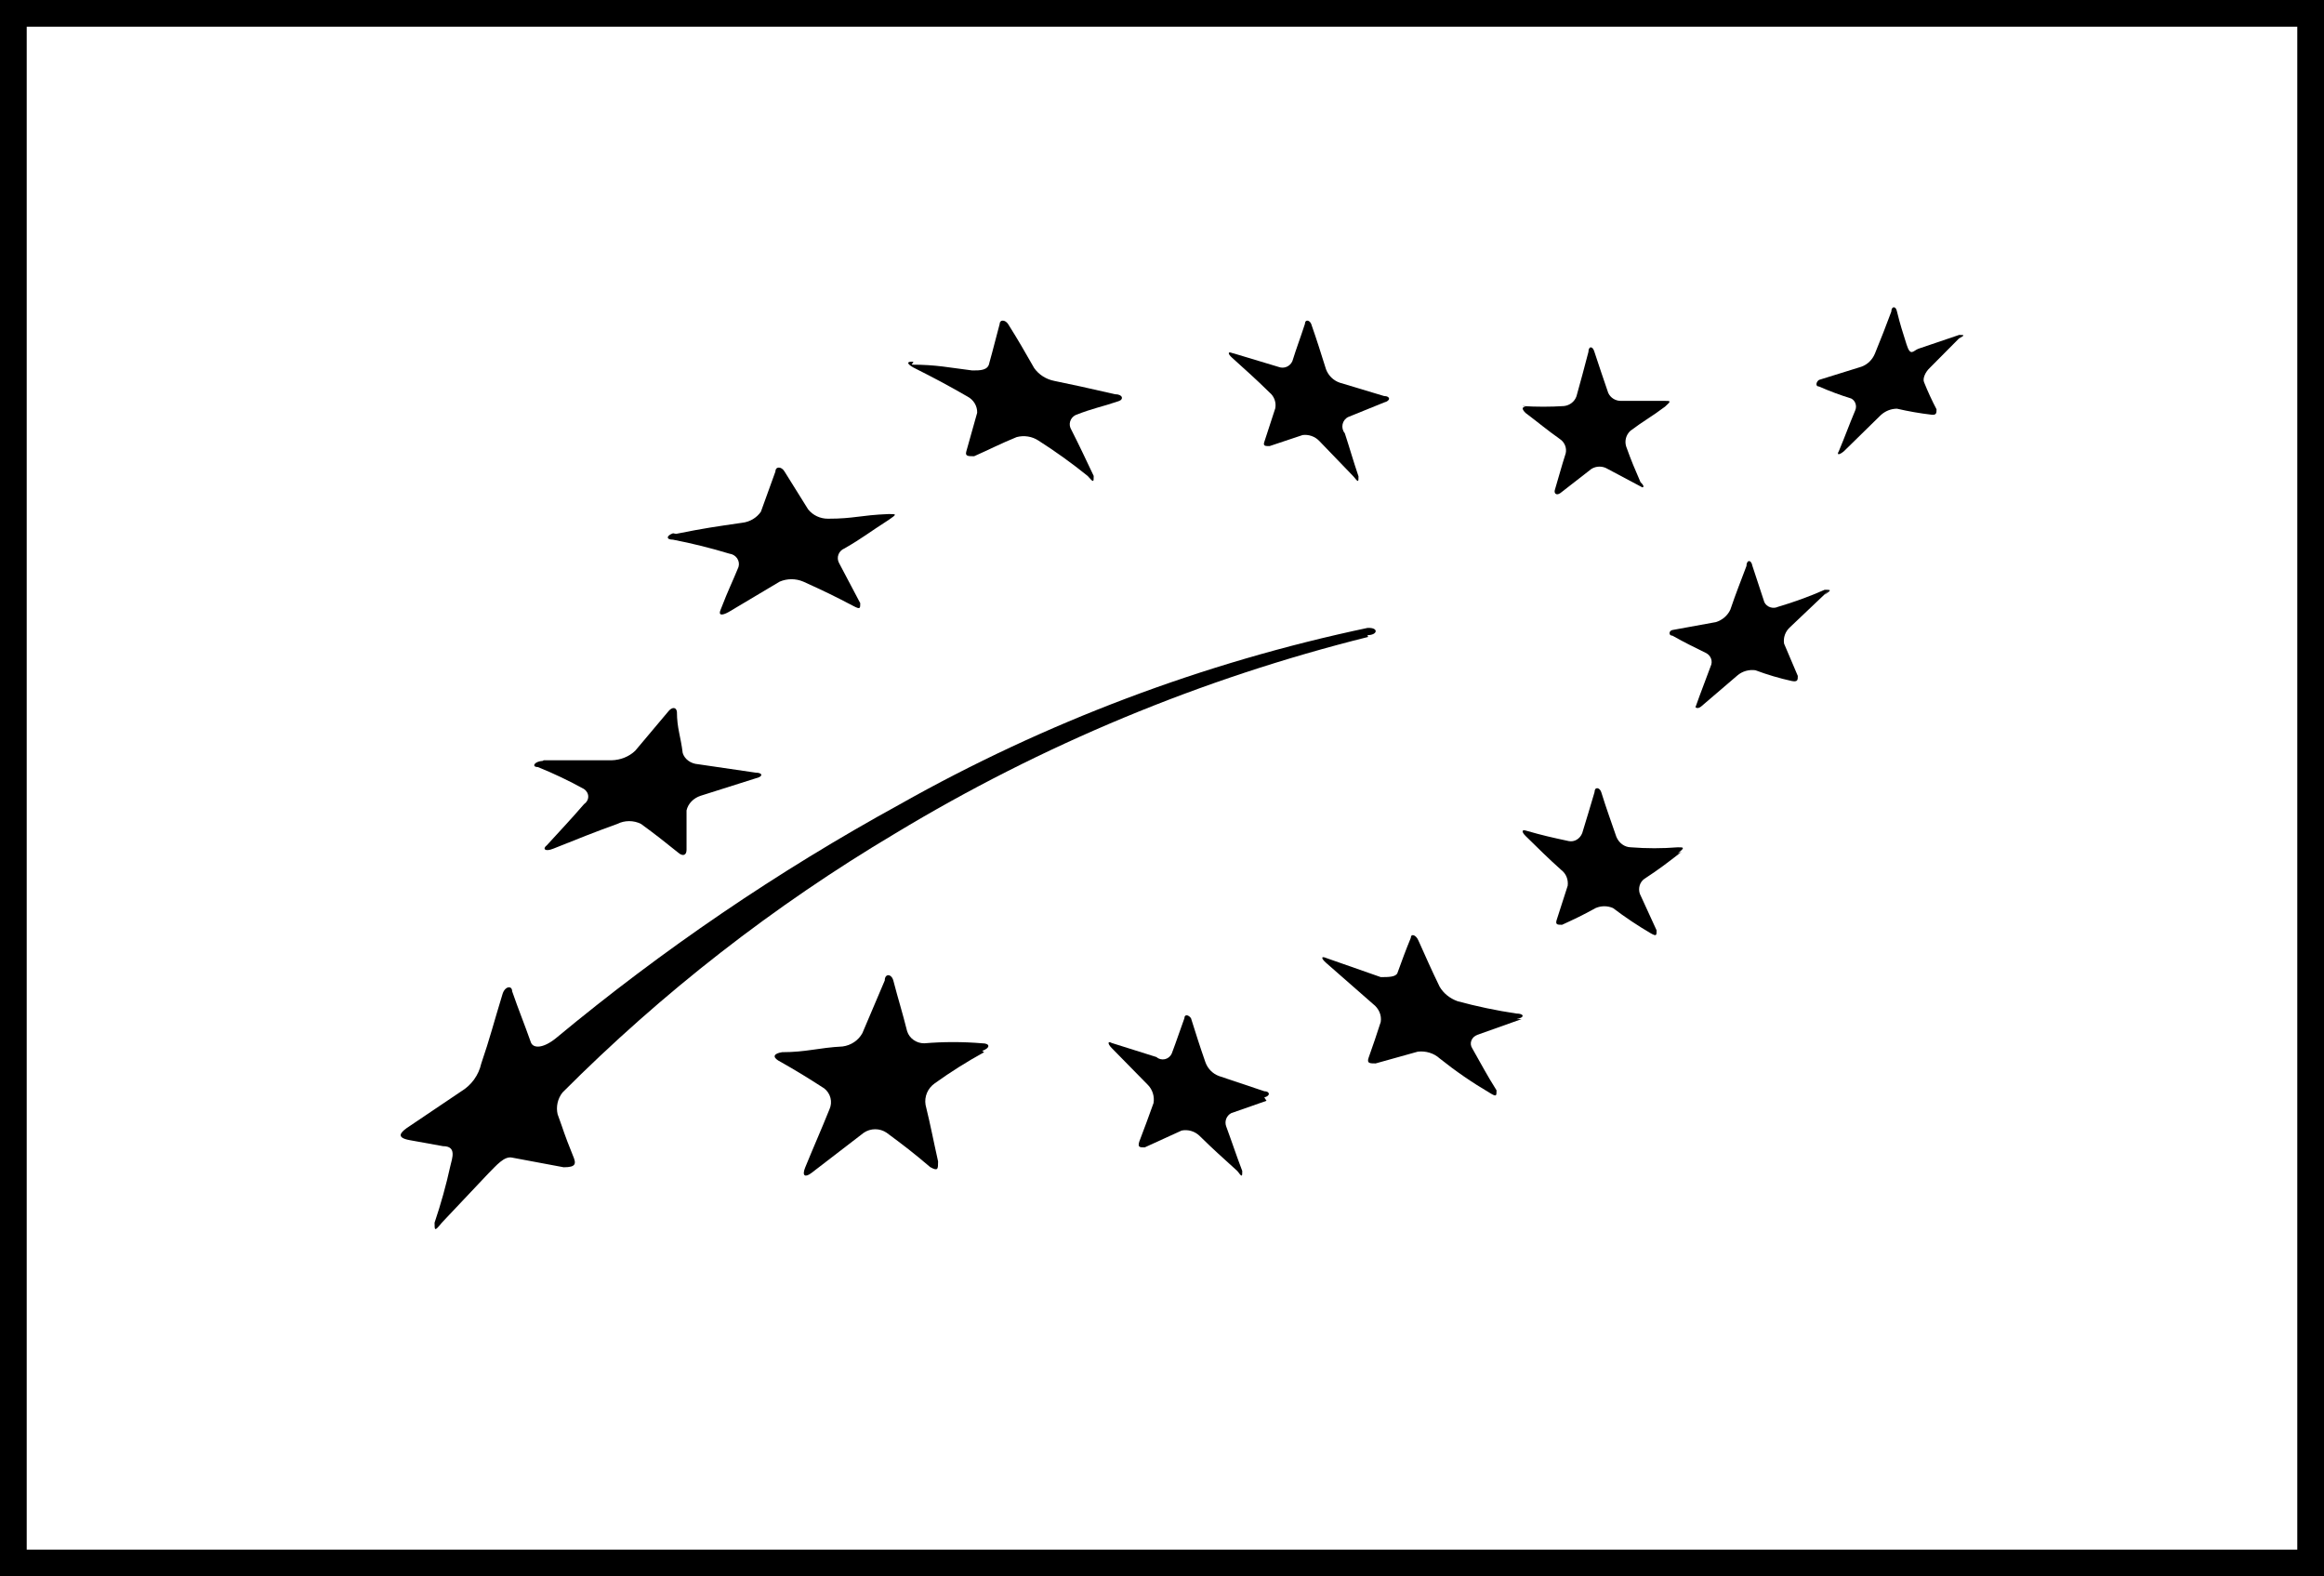 <?xml version="1.0" encoding="UTF-8"?>
<svg width="174px" height="118px" viewBox="0 0 174 118" version="1.1" xmlns="http://www.w3.org/2000/svg" xmlns:xlink="http://www.w3.org/1999/xlink">
    <rect x="0" y="0" width="174" height="118" fill="#808080" stroke="none"/>
    <title>logo_eu_bio_1c</title>
    <g id="Screen" stroke="none" stroke-width="1" fill="none" fill-rule="evenodd">
        <g transform="translate(-236, -5826)" fill-rule="nonzero" id="FOOTER">
            <g transform="translate(0, 5726)">
                <g id="logo_eu_bio_1c" transform="translate(236.487, 100.914)">
                    <rect id="Rectangle" stroke="#000000" stroke-width="2" fill="#FFFFFF" x="0.513" y="0.086" width="172" height="116"></rect>
                    <path d="M67.768,26.383 C69.631,26.383 70.54,26.6 72.312,26.817 C72.903,26.817 73.493,26.817 73.584,26.253 C73.902,25.125 74.038,24.518 74.357,23.346 C74.357,22.999 74.765,22.999 74.993,23.346 C75.81,24.648 76.174,25.298 76.946,26.643 C77.298,27.135 77.835,27.477 78.446,27.598 C80.127,27.945 80.717,28.075 82.989,28.595 C83.58,28.595 83.671,28.986 83.262,29.116 C81.99,29.55 81.353,29.636 80.036,30.157 C79.84,30.257 79.695,30.43 79.635,30.635 C79.575,30.839 79.605,31.058 79.718,31.241 C80.399,32.586 80.717,33.28 81.399,34.712 C81.399,35.189 81.399,35.232 80.945,34.712 C79.771,33.764 78.542,32.881 77.264,32.066 C76.787,31.751 76.187,31.656 75.629,31.805 C74.357,32.326 73.72,32.673 72.448,33.237 C71.994,33.237 71.767,33.237 71.858,32.89 L72.675,29.983 C72.69,29.481 72.41,29.012 71.948,28.769 C70.358,27.858 69.54,27.424 67.905,26.6 C67.36,26.296 67.405,26.123 67.905,26.166" id="Path" fill="#000000"></path>
                    <path d="M50.131,39.048 C52.308,38.612 52.989,38.524 55.075,38.219 C55.649,38.156 56.163,37.853 56.482,37.39 L57.57,34.381 C57.57,33.988 58.024,33.988 58.251,34.381 L60.02,37.216 C60.377,37.662 60.932,37.921 61.517,37.914 C63.468,37.914 63.876,37.652 66.053,37.565 C66.643,37.565 66.688,37.565 66.053,38.001 C64.556,38.96 64.103,39.353 62.742,40.138 C62.53,40.223 62.365,40.389 62.288,40.597 C62.21,40.804 62.227,41.034 62.333,41.229 L63.921,44.238 C63.921,44.631 63.921,44.718 63.422,44.456 C61.925,43.671 61.199,43.322 59.657,42.624 C59.094,42.384 58.451,42.384 57.888,42.624 L54.077,44.893 C53.533,45.198 53.261,45.154 53.488,44.674 C54.077,43.148 54.304,42.755 54.803,41.534 C54.872,41.313 54.836,41.074 54.705,40.881 C54.574,40.688 54.361,40.56 54.123,40.531 C52.737,40.11 51.329,39.76 49.904,39.484 C49.36,39.484 49.405,39.179 49.904,39.004" id="Path" fill="#000000"></path>
                    <path d="M40.211,55.997 C42.323,55.997 43.331,55.997 45.299,55.997 C45.977,55.98 46.619,55.721 47.075,55.28 L49.523,52.371 C49.811,51.991 50.147,51.991 50.195,52.371 C50.195,53.593 50.483,54.226 50.627,55.449 C50.768,55.916 51.23,56.254 51.779,56.292 L56.099,56.924 C56.626,56.924 56.674,57.219 56.099,57.346 L51.971,58.653 C51.426,58.833 51.027,59.248 50.915,59.749 L50.915,62.701 C50.915,63.122 50.627,63.207 50.291,62.911 C49.187,62.026 48.659,61.604 47.507,60.761 C46.957,60.482 46.28,60.482 45.731,60.761 C43.859,61.436 42.947,61.815 40.931,62.616 C40.307,62.869 40.115,62.616 40.451,62.363 C41.603,61.098 42.179,60.508 43.235,59.285 C43.437,59.15 43.555,58.939 43.555,58.716 C43.555,58.493 43.437,58.283 43.235,58.147 C42.125,57.533 40.971,56.984 39.779,56.503 C39.299,56.503 39.491,56.081 40.163,56.039" id="Path" fill="#000000"></path>
                    <path d="M73.198,77.848 C71.918,78.551 70.684,79.328 69.502,80.176 C68.973,80.546 68.706,81.171 68.811,81.792 C69.206,83.408 69.354,84.263 69.748,86.021 C69.748,86.591 69.748,86.781 69.157,86.449 C67.875,85.356 67.185,84.833 65.903,83.883 C65.388,83.526 64.694,83.526 64.178,83.883 L60.284,86.876 C59.791,87.257 59.545,87.114 59.791,86.496 C60.531,84.691 60.925,83.835 61.615,82.125 C61.865,81.576 61.704,80.934 61.221,80.556 C59.89,79.701 59.2,79.273 57.771,78.466 C57.327,78.18 57.475,77.943 58.066,77.848 C59.89,77.848 60.777,77.515 62.601,77.42 C63.232,77.337 63.783,76.966 64.08,76.422 L65.756,72.478 C65.756,71.955 66.248,71.955 66.396,72.478 C66.791,73.999 67.037,74.712 67.431,76.28 C67.605,76.82 68.126,77.187 68.713,77.183 C70.156,77.062 71.607,77.062 73.05,77.183 C73.642,77.183 73.691,77.515 73.05,77.753" id="Path" fill="#000000"></path>
                    <path d="M94.337,81.486 L91.697,82.41 C91.335,82.598 91.174,83.035 91.325,83.419 C91.82,84.764 92.027,85.436 92.522,86.739 C92.522,87.159 92.522,87.243 92.15,86.739 C90.995,85.688 90.418,85.184 89.304,84.091 C88.947,83.759 88.458,83.619 87.984,83.713 L85.22,84.974 C84.849,84.974 84.684,84.974 84.808,84.553 C85.261,83.377 85.468,82.788 85.88,81.654 C85.961,81.164 85.808,80.664 85.468,80.309 L82.745,77.535 C82.415,77.199 82.456,76.989 82.745,77.157 L86.086,78.208 C86.262,78.361 86.499,78.422 86.725,78.373 C86.952,78.323 87.143,78.169 87.241,77.955 C87.654,76.863 87.819,76.316 88.19,75.308 C88.19,74.972 88.52,75.056 88.685,75.308 C89.098,76.611 89.304,77.283 89.758,78.586 C89.928,79.077 90.307,79.463 90.789,79.636 L94.172,80.771 C94.584,80.771 94.667,81.107 94.172,81.233" id="Path" fill="#000000"></path>
                    <path d="M113.428,75.374 L110.123,76.549 C109.911,76.629 109.748,76.785 109.675,76.977 C109.602,77.17 109.625,77.38 109.74,77.556 C110.458,78.814 110.794,79.486 111.56,80.702 C111.56,81.122 111.56,81.206 111.081,80.912 C109.747,80.129 108.482,79.259 107.297,78.311 C106.876,77.926 106.272,77.739 105.668,77.807 L102.507,78.689 C102.076,78.689 101.836,78.689 101.98,78.269 C102.363,77.178 102.555,76.633 102.89,75.584 C102.969,75.08 102.752,74.575 102.315,74.241 L98.818,71.178 C98.387,70.801 98.435,70.633 98.818,70.801 L102.89,72.227 C103.465,72.227 103.992,72.227 104.135,71.934 C104.519,70.885 104.71,70.339 105.141,69.29 C105.141,68.955 105.524,69.039 105.716,69.5 C106.339,70.885 106.626,71.556 107.297,72.941 C107.581,73.433 108.057,73.82 108.638,74.031 C110.082,74.423 111.555,74.731 113.045,74.954 C113.62,74.954 113.716,75.248 113.045,75.374" id="Path" fill="#000000"></path>
                    <path d="M125.428,62.836 C124.298,63.717 123.754,64.135 122.623,64.877 C122.287,65.113 122.147,65.578 122.289,65.991 L123.544,68.728 C123.544,69.099 123.544,69.192 123.126,68.96 C122.144,68.387 121.194,67.752 120.279,67.058 C119.862,66.879 119.399,66.879 118.981,67.058 C117.977,67.614 117.474,67.846 116.47,68.31 C116.135,68.31 115.967,68.31 116.051,67.985 L116.888,65.387 C116.945,64.935 116.767,64.487 116.428,64.228 C115.339,63.253 114.795,62.697 113.748,61.676 C113.414,61.351 113.455,61.166 113.748,61.258 C115.046,61.63 115.674,61.769 116.972,62.047 C117.392,62.128 117.808,61.879 117.977,61.444 C118.353,60.238 118.521,59.635 118.898,58.382 C118.898,57.965 119.274,58.011 119.4,58.382 C119.819,59.728 120.07,60.377 120.53,61.722 C120.725,62.197 121.149,62.504 121.619,62.511 C122.789,62.604 123.965,62.604 125.135,62.511 C125.596,62.511 125.679,62.511 125.135,62.975" id="Path" fill="#000000"></path>
                    <path d="M136.485,43.234 L133.535,46.034 C133.182,46.349 133.015,46.809 133.088,47.264 L134.116,49.682 C134.116,49.979 134.116,50.149 133.669,50.064 C132.741,49.86 131.829,49.59 130.943,49.258 C130.458,49.191 129.968,49.33 129.602,49.64 L126.876,51.973 C126.563,52.228 126.384,51.973 126.474,51.973 C126.876,50.828 127.144,50.191 127.591,48.961 C127.764,48.608 127.63,48.187 127.278,47.985 C126.25,47.476 125.714,47.222 124.731,46.67 C124.418,46.67 124.463,46.288 124.731,46.246 L127.993,45.652 C128.474,45.499 128.864,45.16 129.066,44.719 C129.513,43.404 129.781,42.767 130.273,41.452 C130.273,40.986 130.63,40.943 130.719,41.452 L131.613,44.167 C131.7,44.343 131.858,44.479 132.052,44.543 C132.245,44.607 132.458,44.594 132.641,44.507 C133.832,44.157 134.996,43.732 136.127,43.234 C136.619,43.234 136.663,43.234 136.127,43.616" id="Path" fill="#000000"></path>
                    <path d="M113.513,29.482 C114.542,29.547 115.575,29.547 116.604,29.482 C117.04,29.436 117.407,29.149 117.545,28.749 C117.903,27.454 118.083,26.807 118.441,25.426 C118.441,24.995 118.755,24.951 118.889,25.426 C119.292,26.677 119.516,27.282 119.92,28.49 C120.086,28.868 120.478,29.109 120.905,29.094 C122.025,29.094 122.742,29.094 124.176,29.094 C124.579,29.094 124.669,29.094 124.176,29.525 C123.145,30.302 122.608,30.561 121.577,31.338 C121.256,31.64 121.136,32.088 121.264,32.503 C121.667,33.625 121.891,34.142 122.339,35.178 C122.742,35.566 122.473,35.566 122.473,35.566 L119.875,34.186 C119.506,33.958 119.034,33.958 118.665,34.186 L116.335,35.998 C116.022,36.214 115.842,35.998 115.932,35.739 C116.246,34.703 116.38,34.142 116.739,33.02 C116.832,32.606 116.655,32.179 116.29,31.942 C115.26,31.208 114.767,30.777 113.737,30 C113.423,29.698 113.468,29.525 113.737,29.569" id="Path" fill="#000000"></path>
                    <path d="M91.924,25.553 L95.251,26.555 C95.652,26.708 96.1,26.517 96.275,26.119 C96.617,25.03 96.83,24.507 97.214,23.331 C97.214,22.983 97.555,23.027 97.683,23.331 C98.153,24.682 98.366,25.379 98.793,26.729 C98.971,27.202 99.346,27.569 99.817,27.731 L103.145,28.732 C103.614,28.732 103.657,29.081 103.145,29.211 L100.457,30.3 C100.24,30.405 100.083,30.606 100.033,30.845 C99.983,31.085 100.045,31.334 100.201,31.52 C100.627,32.827 100.798,33.48 101.225,34.743 C101.225,35.179 101.225,35.222 100.841,34.743 L98.281,32.086 C97.956,31.754 97.5,31.594 97.043,31.651 L94.569,32.478 C94.228,32.478 94.057,32.478 94.185,32.13 L94.995,29.647 C95.077,29.205 94.913,28.753 94.569,28.471 C93.46,27.382 92.905,26.903 91.753,25.858 C91.412,25.553 91.454,25.379 91.753,25.509" id="Path" fill="#000000"></path>
                    <path d="M146.491,24.112 L143.995,26.626 C143.657,26.941 143.445,27.435 143.572,27.704 C143.848,28.394 144.159,29.069 144.503,29.724 C144.503,29.994 144.503,30.173 144.122,30.128 C143.255,30.026 142.394,29.876 141.542,29.679 C141.09,29.68 140.654,29.856 140.315,30.173 L137.566,32.867 C137.185,33.181 137.016,33.136 137.185,32.867 C137.692,31.655 137.904,31.026 138.412,29.814 C138.563,29.479 138.43,29.078 138.115,28.916 C137.297,28.664 136.492,28.364 135.704,28.018 C135.408,28.018 135.493,27.659 135.704,27.524 L138.877,26.537 C139.332,26.375 139.701,26.016 139.892,25.549 C140.4,24.292 140.653,23.663 141.119,22.406 C141.119,22.002 141.457,21.957 141.542,22.406 C141.795,23.439 141.965,23.933 142.261,24.876 C142.557,25.818 142.768,25.324 143.149,25.19 L146.195,24.157 C146.575,24.157 146.66,24.157 146.195,24.427" id="Path" fill="#000000"></path>
                    <path d="M101.899,46.63 C102.671,46.63 102.762,46.044 101.899,46.089 C89.607,48.683 77.789,53.141 66.861,59.306 C57.739,64.308 49.121,70.169 41.126,76.808 C40.173,77.575 39.447,77.575 39.265,77.124 C38.721,75.59 38.358,74.733 37.858,73.29 C37.858,72.839 37.314,72.884 37.132,73.515 C36.497,75.59 36.179,76.853 35.544,78.703 C35.35,79.569 34.809,80.319 34.046,80.778 L29.961,83.53 C29.462,83.891 29.189,84.251 30.188,84.432 L32.684,84.883 C33.728,84.883 33.365,85.785 33.229,86.372 C32.914,87.806 32.52,89.221 32.049,90.612 C32.049,91.198 32.049,91.289 32.593,90.612 L36.088,86.913 C36.678,86.326 37.268,85.605 37.858,85.74 L41.716,86.462 C42.669,86.462 42.669,86.191 42.397,85.56 C41.671,83.755 41.807,83.981 41.262,82.492 C41.132,81.924 41.265,81.328 41.625,80.868 C49.081,73.391 57.453,66.874 66.543,61.471 C77.535,54.832 89.469,49.875 101.945,46.765" id="Path" fill="#000000"></path>
                </g>
            </g>
        </g>
    </g>
</svg>